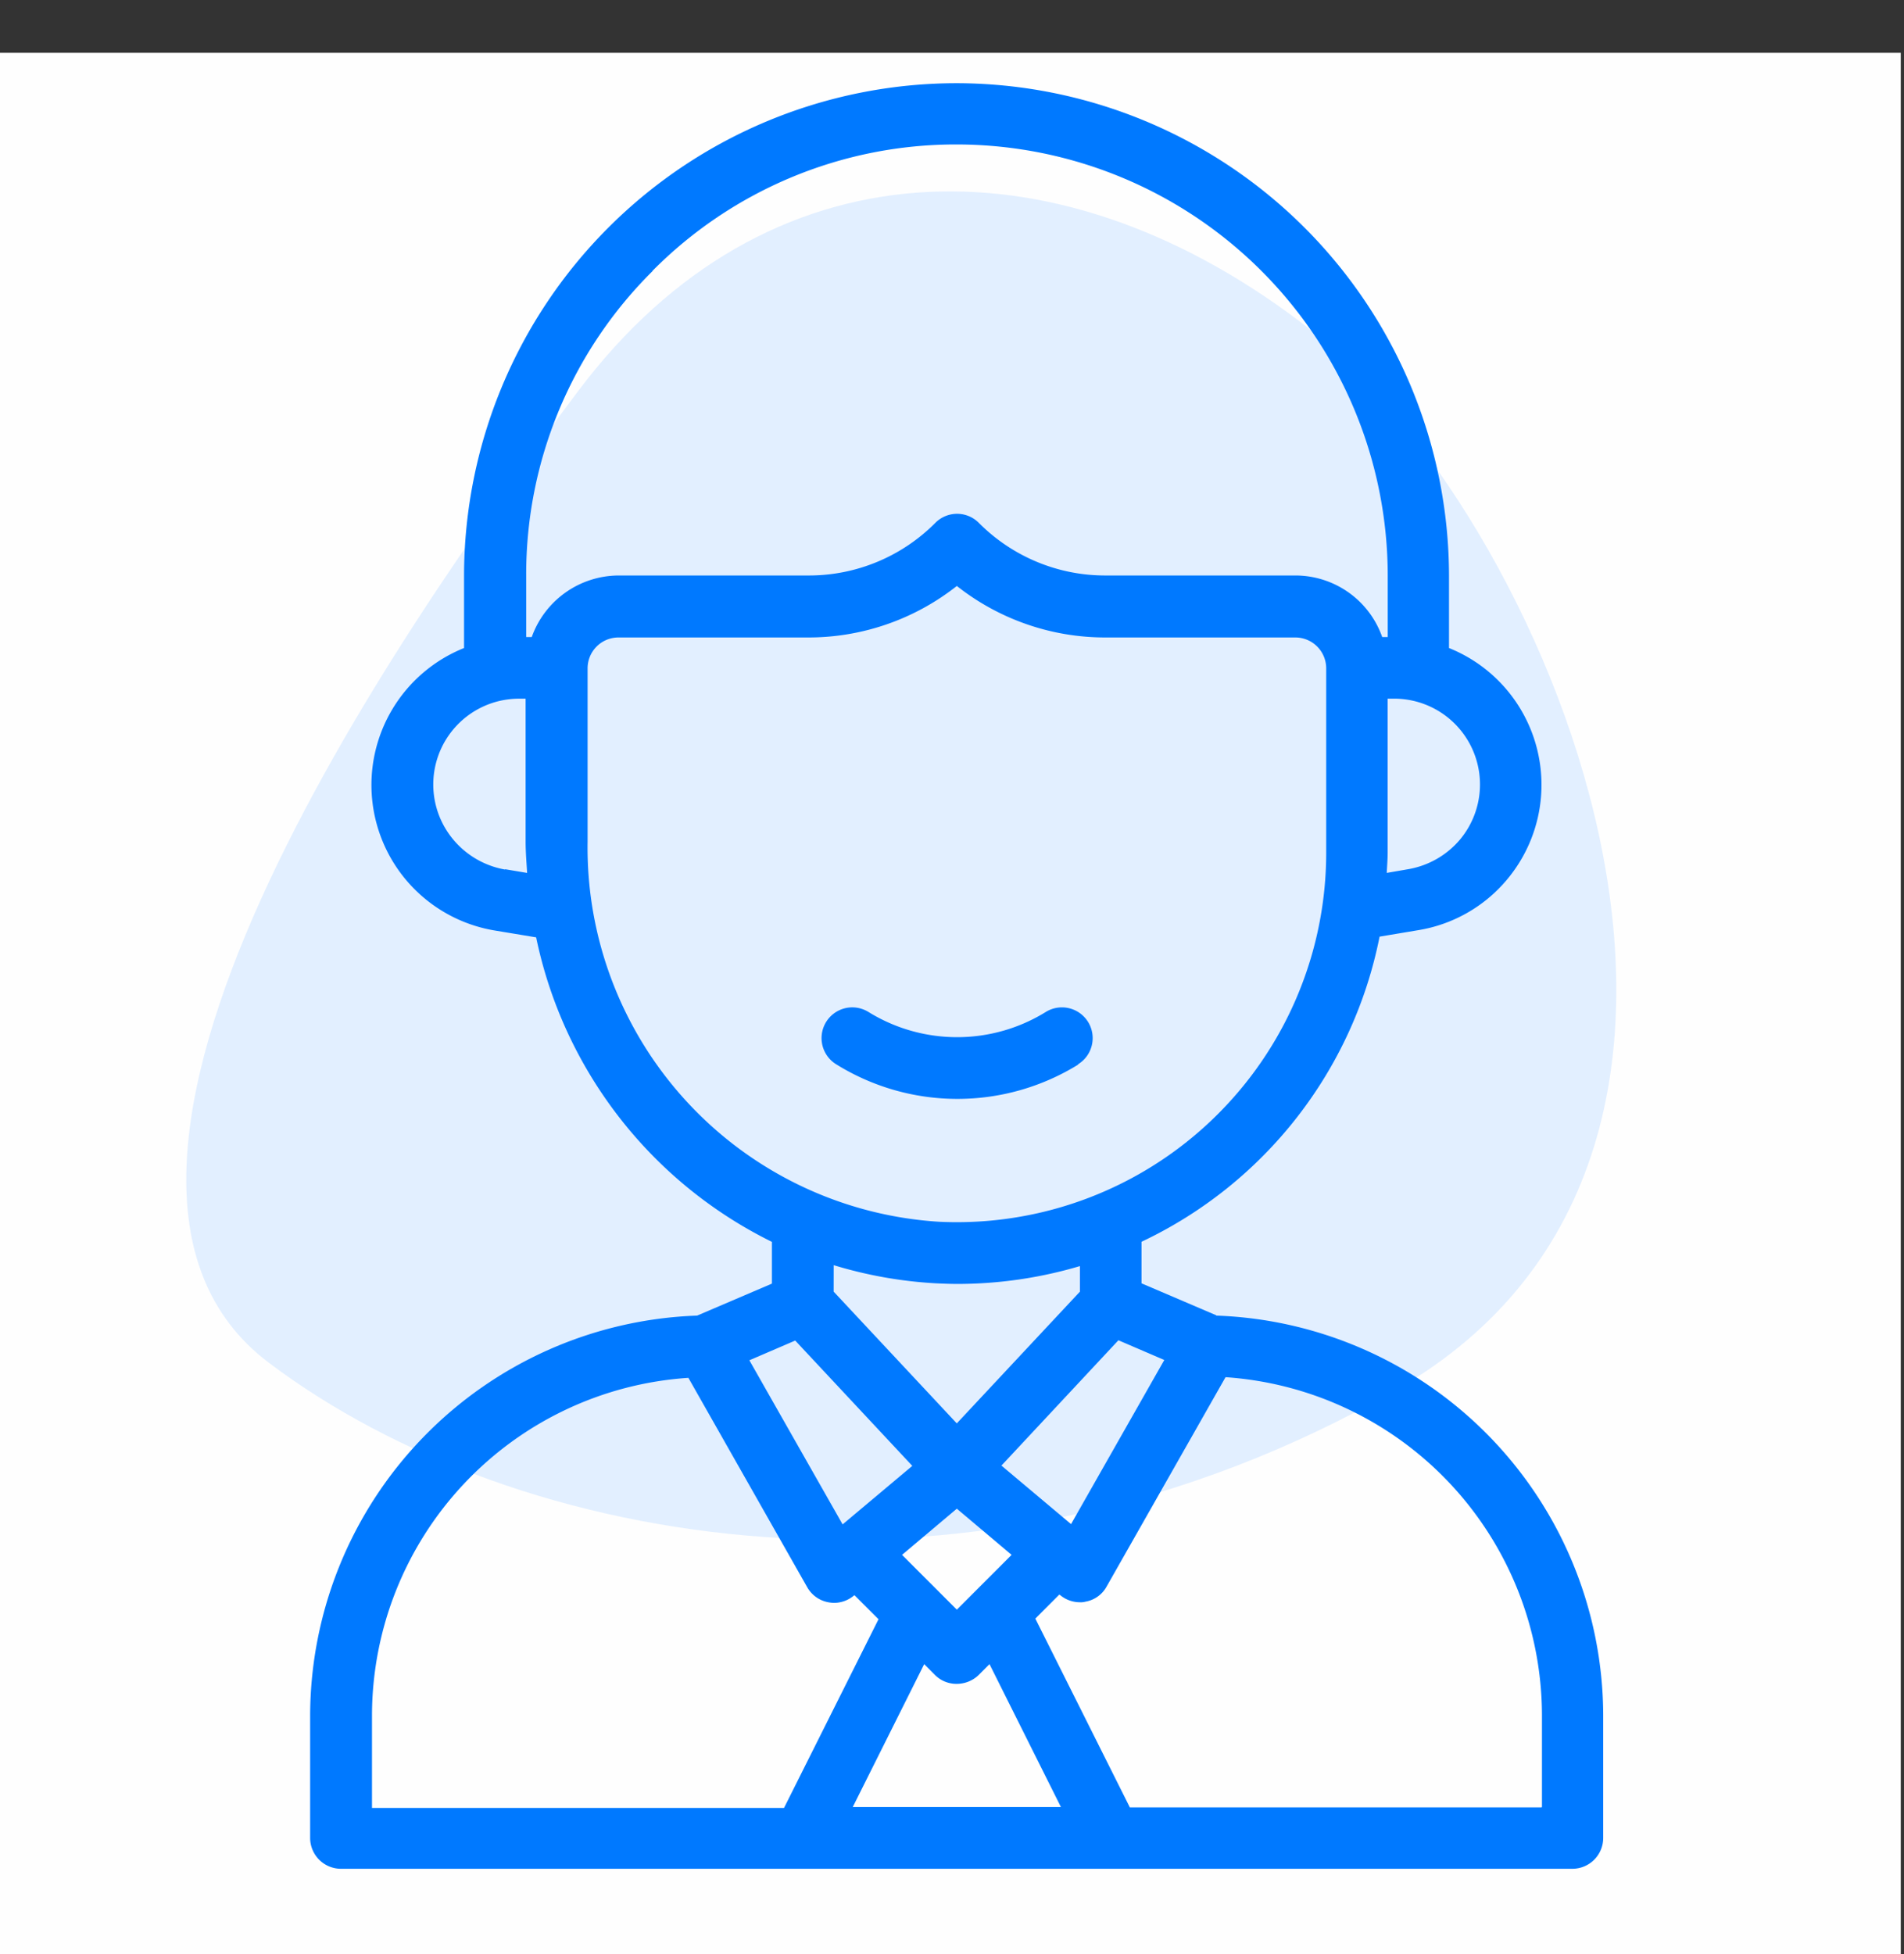 <svg xmlns="http://www.w3.org/2000/svg" width="72.123" height="74" viewBox="0 0 72.123 74">
  <rect x="0" y="0" width="72.123" height="74" fill="#333333" stroke="none"/>
  <g id="Group_9085" data-name="Group 9085" transform="translate(-1237 -1219)">
    <rect id="Rectangle_4483" data-name="Rectangle 4483" width="72" height="72" transform="translate(1237 1221)" fill="#fefefe"/>
    <path id="Path_1314" data-name="Path 1314" d="M30.115,1.4C47.058,8.665,54.972,24.35,54.972,36.1S30.255,48.883,18.508,48.883,0,40.419,0,28.672,13.171-5.864,30.115,1.4Z" transform="matrix(-0.602, 0.799, -0.799, -0.602, 1309.123, 1248.419)" fill="#e2efff"/>
    <path id="icons8-agent" d="M35.475,3.01A18.668,18.668,0,0,0,16.82,21.665V24.4A5.587,5.587,0,0,0,18,35.1l1.551.257a16.625,16.625,0,0,0,8.931,11.532V48.47l-2.833,1.211A15.19,15.19,0,0,0,10.99,64.8v4.664a1.169,1.169,0,0,0,1.166,1.166H58.805a1.169,1.169,0,0,0,1.166-1.166V64.8A15.189,15.189,0,0,0,45.315,49.681V49.67l-2.833-1.211V46.885A16.279,16.279,0,0,0,51.5,35.33l1.469-.246a5.543,5.543,0,0,0,3.345-1.9A5.582,5.582,0,0,0,54.13,24.4V21.665A18.68,18.68,0,0,0,35.475,3.01Zm.011,2.32A16.341,16.341,0,0,1,51.809,21.653v2.332H51.6a3.487,3.487,0,0,0-3.288-2.332H41.118a6.746,6.746,0,0,1-4.8-1.995,1.161,1.161,0,0,0-1.644,0,6.751,6.751,0,0,1-4.8,1.995H22.672a3.51,3.51,0,0,0-3.288,2.332h-.21V21.653a16.165,16.165,0,0,1,4.791-11.532h-.011A16.165,16.165,0,0,1,35.486,5.33Zm0,16.719A9.067,9.067,0,0,0,41.118,24h7.194a1.169,1.169,0,0,1,1.166,1.166v7A13.993,13.993,0,0,1,34.81,46.127,14.2,14.2,0,0,1,21.5,31.728V25.163A1.169,1.169,0,0,1,22.661,24h7.194A9.067,9.067,0,0,0,35.486,22.05Zm-16.58,4.268h.246v5.4c0,.408.034.8.057,1.2l-.838-.141.011.014a3.3,3.3,0,0,1-1.947-1.109,3.25,3.25,0,0,1,2.471-5.363Zm32.9,0h.246a3.251,3.251,0,0,1,2.482,5.351,3.3,3.3,0,0,1-1.947,1.107l-.815.141c.012-.257.034-.513.034-.77ZM31.692,38.02a1.164,1.164,0,0,0-.765,2.15,8.7,8.7,0,0,0,9.164,0h-.023a1.164,1.164,0,0,0-1.2-1.995,6.385,6.385,0,0,1-6.741,0A1.183,1.183,0,0,0,31.692,38.02Zm-.87,9.751a16.313,16.313,0,0,0,3.883.688c.268.012.536.023.792.023a16.328,16.328,0,0,0,4.652-.676v.968l-4.664,4.989-4.664-4.989Zm10.785,2.844,1.738.747-3.532,6.215-2.637-2.216Zm-12.242.011L33.8,55.372,31.16,57.588l-3.532-6.215Zm16.3,1.387A12.858,12.858,0,0,1,57.651,64.782v3.5l-.011.023h-15.6L38.46,61.156l.909-.911.034.023a1.174,1.174,0,0,0,.747.269.643.643,0,0,0,.21-.023,1.134,1.134,0,0,0,.8-.572Zm-20.347.025,4.5,7.927a1.158,1.158,0,0,0,.8.572,1.28,1.28,0,0,0,.21.023,1.172,1.172,0,0,0,.747-.266l.034-.025.911.911-3.58,7.146H13.333V64.8A12.831,12.831,0,0,1,25.319,52.038Zm10.168,4.955,2.075,1.749-2.075,2.075-2.075-2.075ZM34.25,62.88l.408.41a1.146,1.146,0,0,0,.829.337,1.2,1.2,0,0,0,.829-.337l.408-.41,2.705,5.411H31.544Z" transform="translate(1237.758 1219.141)" fill="#0079ff"/>
  </g>
</svg>
